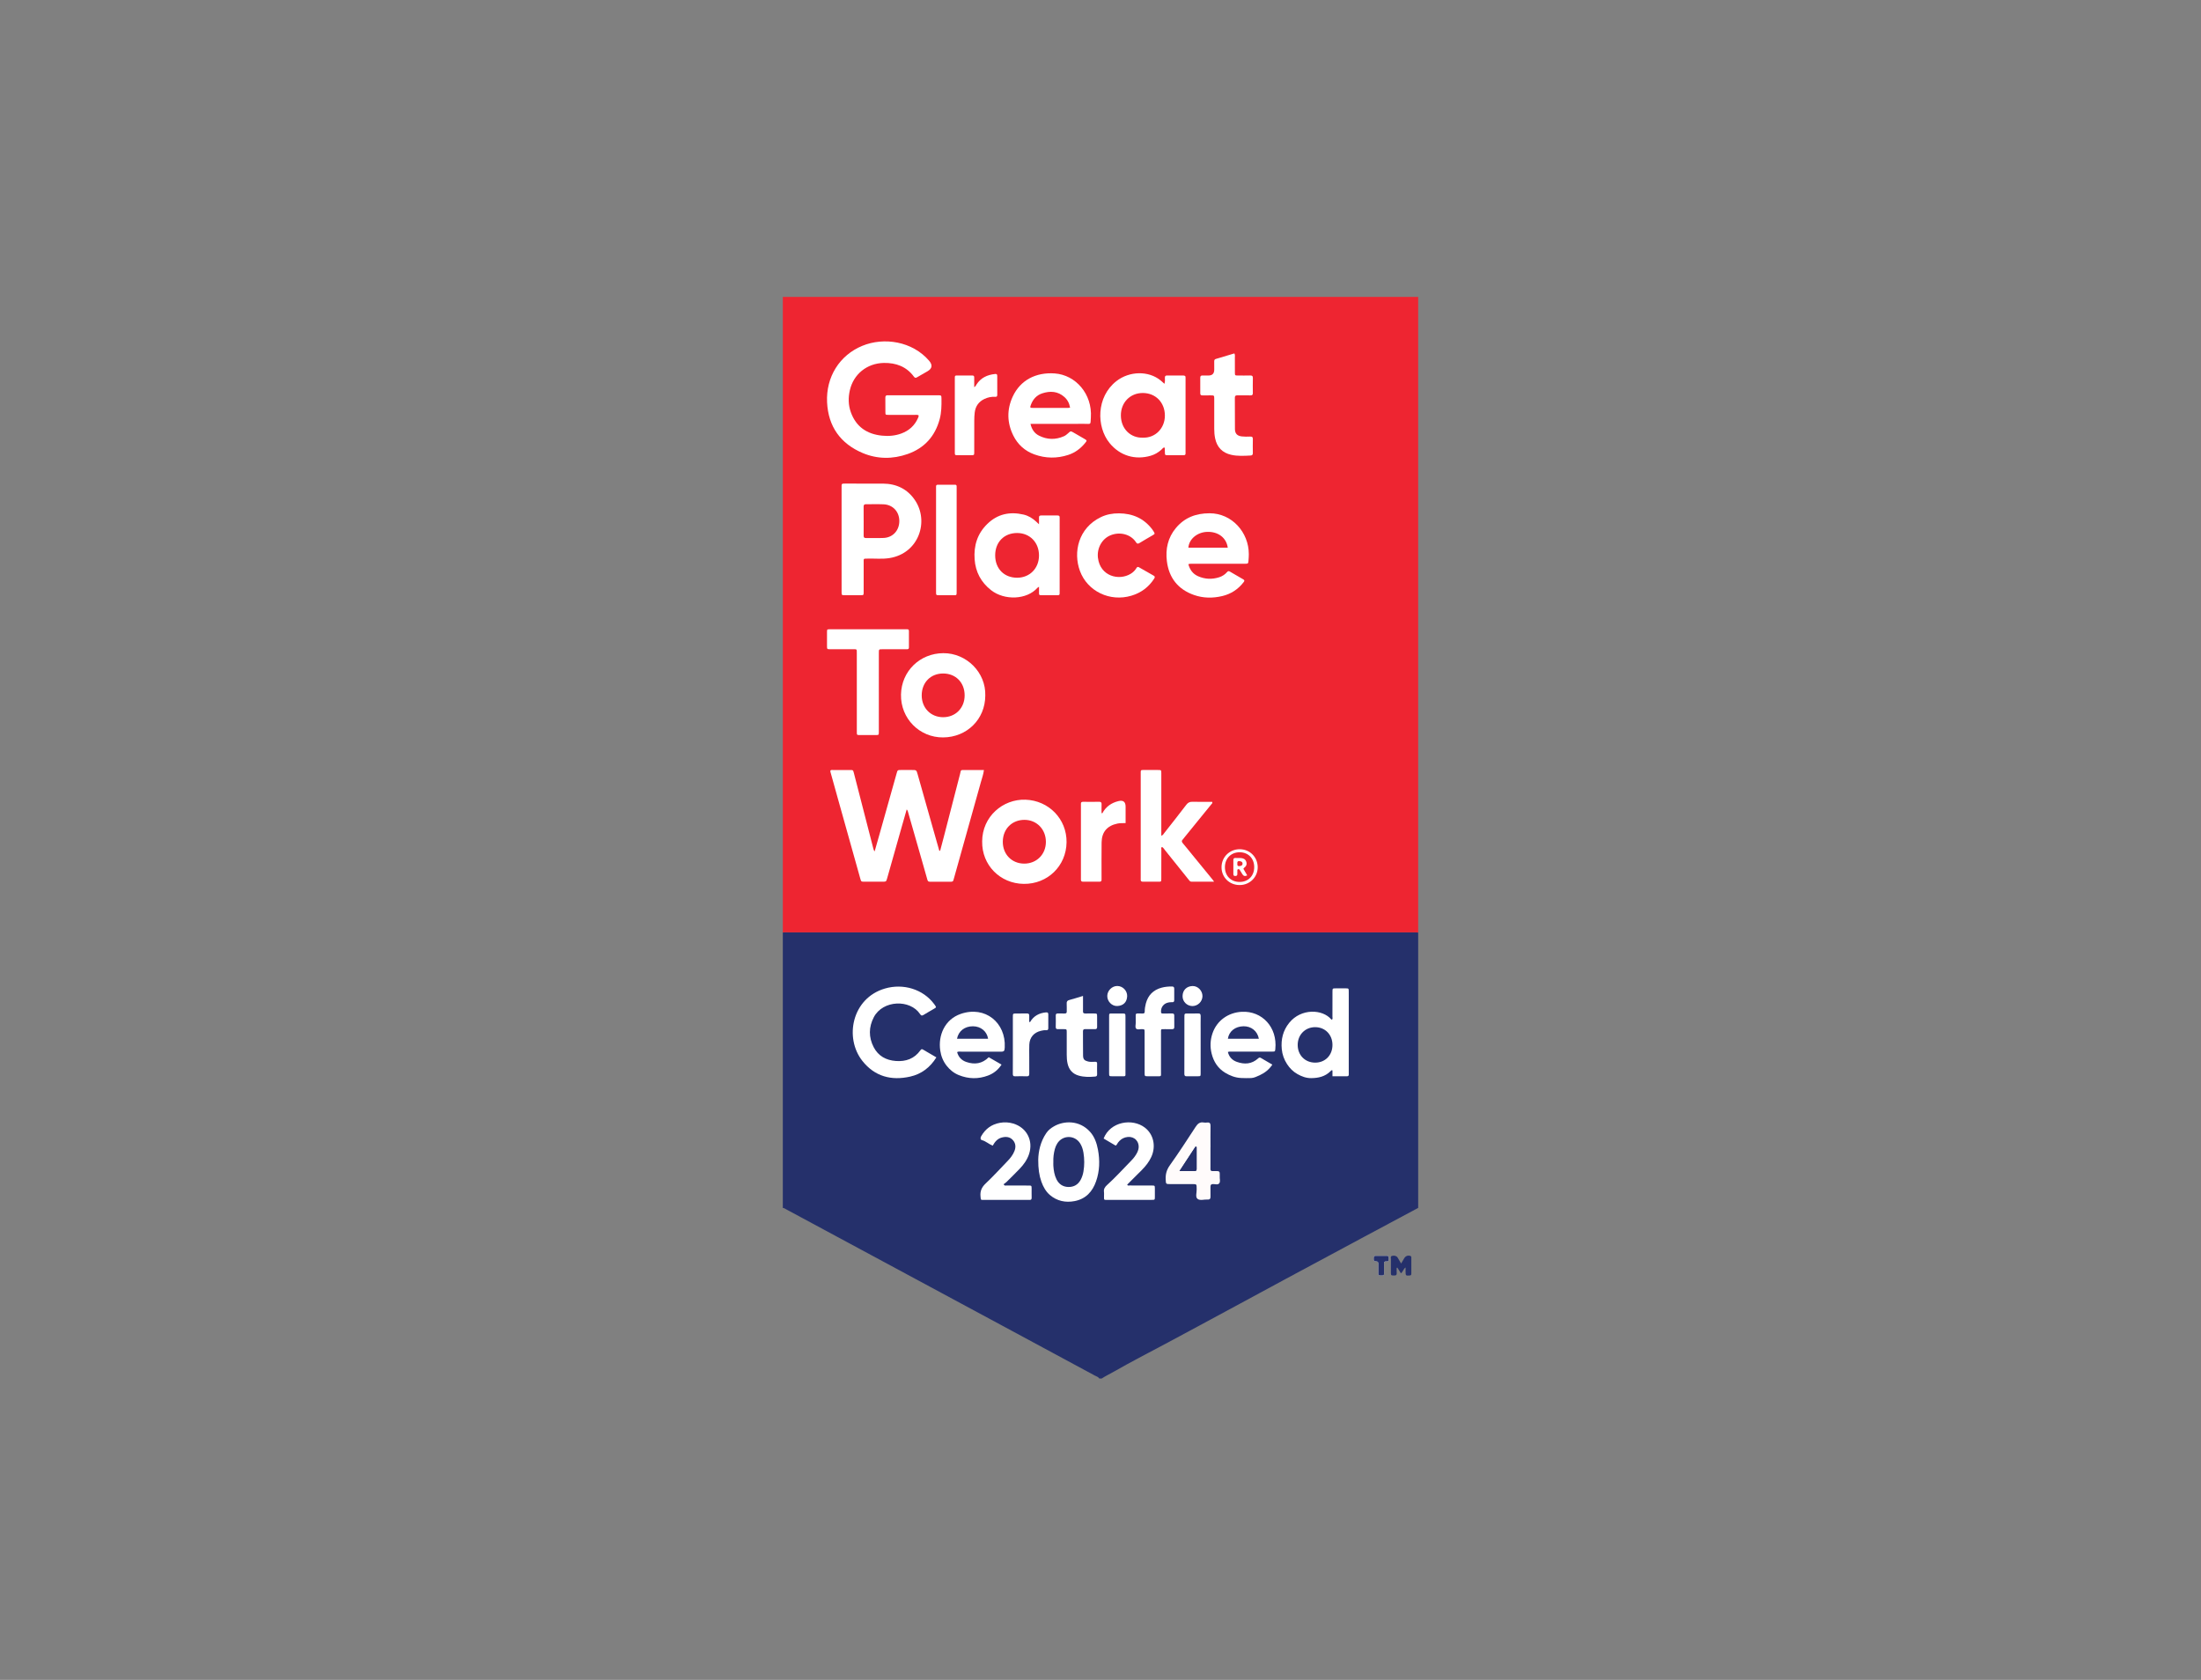 <svg width="304" height="232" viewBox="0 0 304 232" fill="none" xmlns="http://www.w3.org/2000/svg">
<rect x="0" y="0" width="304" height="232" fill="#808080" stroke="none"/>
<g clip-path="url(#clip0_12541_14046)">
<path d="M193.522 174.497C193.696 174.2 193.822 173.98 193.953 173.763C194.136 173.458 194.444 173.343 194.779 173.438C194.914 173.476 194.933 173.572 194.933 173.687C194.933 174.434 194.93 175.182 194.932 175.929C194.932 176.096 194.845 176.135 194.694 176.149C194.182 176.196 194.14 176.164 194.137 175.645C194.136 175.466 194.137 175.286 194.137 175.039C193.819 175.265 193.785 175.639 193.494 175.846C193.324 175.579 193.165 175.325 193.005 175.072C192.972 175.078 192.94 175.084 192.907 175.09C192.907 175.315 192.893 175.542 192.91 175.766C192.931 176.035 192.859 176.162 192.555 176.151C192.115 176.136 192.111 176.156 192.108 175.699C192.104 175.097 192.101 174.495 192.113 173.893C192.116 173.733 192.011 173.51 192.277 173.439C192.587 173.355 192.9 173.449 193.039 173.675C193.191 173.923 193.334 174.175 193.522 174.496V174.497Z" fill="#25306B"/>
<path d="M190.798 173.434C190.999 173.434 191.2 173.426 191.401 173.436C191.535 173.443 191.721 173.374 191.778 173.559C191.831 173.731 191.836 173.925 191.775 174.097C191.723 174.245 191.561 174.207 191.441 174.202C191.226 174.193 191.156 174.289 191.16 174.495C191.17 174.951 191.148 175.408 191.168 175.864C191.181 176.195 190.967 176.146 190.77 176.145C190.577 176.144 190.357 176.2 190.372 175.868C190.39 175.449 190.367 175.029 190.378 174.609C190.385 174.36 190.354 174.2 190.038 174.192C189.73 174.183 189.727 174.114 189.733 173.713C189.737 173.441 189.888 173.428 190.087 173.432C190.325 173.437 190.562 173.433 190.799 173.433L190.798 173.434Z" fill="white"/>
<path d="M195.335 128.754C166.518 128.753 137.701 128.753 108.884 128.754C108.63 128.754 108.374 128.723 108.121 128.785V166.815C108.311 166.831 108.46 166.943 108.619 167.029C119.018 172.626 129.417 178.224 139.815 183.822C143.618 185.869 147.422 187.916 151.221 189.971C151.435 190.086 151.697 190.144 151.835 190.378H152.164C152.703 190.023 153.286 189.748 153.847 189.43C155.078 188.734 156.315 188.041 157.565 187.389C160.088 186.075 162.585 184.716 165.091 183.372C169.243 181.148 173.378 178.891 177.525 176.655C181.188 174.68 184.856 172.715 188.523 170.749C190.974 169.435 193.426 168.126 195.878 166.815V128.785C195.696 128.774 195.515 128.753 195.334 128.753L195.335 128.754Z" fill="#25306B"/>
<path d="M184.038 148.634V147.824C183.875 147.754 183.824 147.884 183.755 147.951C183.014 148.678 182.1 148.885 181.098 148.892C180.398 148.898 179.784 148.662 179.194 148.329C178.595 147.991 178.124 147.513 177.753 146.936C177.352 146.311 177.108 145.627 177.037 144.891C176.908 143.548 177.204 142.318 178.066 141.253C179.707 139.227 182.667 139.352 183.874 140.783C183.893 140.804 183.937 140.802 183.981 140.814C184.091 140.693 184.034 140.541 184.035 140.407C184.041 139.257 184.037 138.108 184.039 136.958C184.041 136.502 184.045 136.499 184.475 136.495C184.949 136.491 185.424 136.489 185.898 136.496C186.276 136.501 186.279 136.507 186.288 136.902C186.294 137.175 186.29 137.449 186.29 137.723C186.29 141.154 186.29 144.584 186.289 148.015C186.289 148.125 186.281 148.235 186.291 148.343C186.309 148.551 186.23 148.641 186.014 148.638C185.377 148.631 184.742 148.635 184.039 148.635L184.038 148.634ZM184.038 144.308C184.038 142.892 183.035 141.859 181.656 141.854C180.262 141.849 179.222 142.916 179.237 144.337C179.252 145.741 180.268 146.755 181.659 146.752C183.046 146.749 184.039 145.729 184.038 144.308Z" fill="white"/>
<path d="M129.331 146.027C128.455 147.437 127.257 148.331 125.718 148.68C123.108 149.272 120.816 148.666 119.115 146.52C116.59 143.335 117.659 137.852 122.229 136.518C124.779 135.773 127.498 136.626 129.006 138.64C129.05 138.699 129.095 138.756 129.136 138.817C129.331 139.113 129.334 139.118 129.02 139.305C128.534 139.594 128.037 139.866 127.557 140.164C127.339 140.299 127.232 140.277 127.084 140.053C125.707 137.974 121.938 138.097 120.694 140.471C119.976 141.842 119.965 143.25 120.674 144.621C121.306 145.844 122.396 146.428 123.737 146.526C125.114 146.628 126.296 146.217 127.128 145.043C127.229 144.9 127.318 144.848 127.485 144.948C128.078 145.302 128.678 145.646 129.332 146.027H129.331Z" fill="white"/>
<path d="M169.593 145.283C169.762 145.963 170.183 146.414 170.815 146.642C171.88 147.026 172.895 146.967 173.774 146.164C173.901 146.048 173.992 146.009 174.149 146.103C174.663 146.412 175.185 146.708 175.735 147.028C175.284 147.705 174.695 148.167 173.987 148.494C173.611 148.668 173.192 148.866 172.823 148.881C172.369 148.899 171.891 148.895 171.424 148.874C170.608 148.836 169.888 148.555 169.218 148.149C168.228 147.548 167.631 146.634 167.352 145.516C167.117 144.572 167.153 143.634 167.466 142.714C168.066 140.944 169.644 139.828 171.516 139.731C174.319 139.587 176.454 141.868 176.145 144.88C176.11 145.224 176.101 145.229 175.679 145.23C173.837 145.233 171.994 145.23 170.153 145.233C169.977 145.233 169.796 145.199 169.594 145.283H169.593ZM173.873 143.456C173.672 142.386 172.82 141.713 171.748 141.73C170.602 141.749 169.743 142.427 169.593 143.456H173.873Z" fill="white"/>
<path d="M132.196 145.297C132.38 145.984 132.812 146.438 133.471 146.663C134.615 147.054 135.664 146.91 136.565 146.005C137.146 146.34 137.727 146.676 138.332 147.025C137.86 147.748 137.242 148.244 136.472 148.534C135.12 149.044 133.765 149.015 132.425 148.473C131.744 148.197 131.192 147.749 130.742 147.173C130.26 146.555 129.977 145.847 129.865 145.075C129.558 142.989 130.484 140.783 132.699 140.021C136.085 138.857 138.948 141.247 138.774 144.637C138.77 144.71 138.756 144.782 138.754 144.855C138.742 145.147 138.6 145.241 138.303 145.239C136.459 145.226 134.615 145.231 132.77 145.235C132.594 145.235 132.411 145.19 132.196 145.297ZM132.181 143.457H136.477C136.306 142.421 135.466 141.738 134.387 141.732C133.24 141.726 132.382 142.393 132.181 143.457Z" fill="white"/>
<path d="M143.4 160.152C143.425 159.042 143.687 157.694 144.514 156.477C144.799 156.059 145.156 155.794 145.56 155.558C146.945 154.748 149.093 154.68 150.558 156.304C151.17 156.982 151.482 157.861 151.65 158.775C151.924 160.257 151.889 161.721 151.387 163.148C150.89 164.564 149.977 165.569 148.445 165.871C147.178 166.12 145.993 165.869 145.01 165.032C144.458 164.562 144.091 163.909 143.842 163.21C143.527 162.322 143.396 161.407 143.4 160.152H143.4ZM145.487 160.47C145.487 160.652 145.476 160.835 145.489 161.017C145.534 161.654 145.632 162.282 145.92 162.864C146.259 163.547 146.819 163.914 147.572 163.925C148.322 163.936 148.903 163.605 149.264 162.928C149.455 162.572 149.575 162.194 149.644 161.796C149.793 160.926 149.788 160.058 149.646 159.187C149.572 158.734 149.436 158.302 149.191 157.911C148.442 156.716 146.746 156.732 146.013 157.939C145.871 158.174 145.763 158.424 145.693 158.689C145.538 159.272 145.464 159.866 145.487 160.471V160.47Z" fill="white"/>
<path d="M167.189 158.434C167.189 159.306 167.189 160.174 167.189 161.046C167.189 161.728 167.111 161.749 167.812 161.732C167.89 161.732 167.973 161.741 168.051 161.732C168.356 161.703 168.5 161.833 168.471 162.154C168.463 162.263 168.48 162.373 168.471 162.478C168.442 162.798 168.599 163.173 168.393 163.426C168.195 163.666 167.841 163.518 167.556 163.523C167.272 163.523 167.181 163.645 167.189 163.914C167.198 164.348 167.181 164.786 167.194 165.22C167.206 165.524 167.115 165.679 166.794 165.658C166.32 165.629 165.738 165.844 165.4 165.566C165.079 165.305 165.297 164.702 165.285 164.247C165.264 163.514 165.347 163.523 164.597 163.527C163.612 163.527 162.626 163.531 161.641 163.527C161.023 163.527 161.039 163.514 161.006 162.92C160.965 162.196 161.118 161.581 161.559 160.957C162.795 159.222 163.958 157.436 165.12 155.649C165.409 155.203 165.706 154.917 166.262 155.022C166.419 155.051 166.583 155.039 166.74 155.022C167.09 154.988 167.202 155.144 167.198 155.494C167.181 156.471 167.194 157.452 167.194 158.434H167.189ZM162.911 161.732C163.669 161.732 164.279 161.732 164.889 161.732C165.079 161.732 165.273 161.732 165.273 161.454C165.273 160.439 165.273 159.42 165.273 158.404C165.223 158.388 165.17 158.375 165.12 158.358C164.407 159.445 163.698 160.532 162.907 161.737L162.911 161.732Z" fill="#FFFBFB"/>
<path d="M162.91 161.732C163.698 160.527 164.411 159.44 165.124 158.354C165.173 158.37 165.227 158.383 165.276 158.4C165.276 159.415 165.276 160.435 165.276 161.45C165.276 161.728 165.083 161.728 164.893 161.728C164.283 161.728 163.673 161.728 162.914 161.728L162.91 161.732Z" fill="#25306B"/>
<path d="M154.093 158.212C153.544 157.889 152.984 157.56 152.431 157.234C153.348 154.884 156.406 154.395 158.137 155.734C159.34 156.665 159.691 158.32 159.009 159.793C158.69 160.482 158.224 161.064 157.693 161.598C157.023 162.27 156.35 162.938 155.684 163.602C155.773 163.792 155.92 163.718 156.031 163.718C157.054 163.725 158.076 163.72 159.098 163.723C159.502 163.725 159.505 163.731 159.509 164.151C159.513 164.534 159.513 164.918 159.509 165.302C159.505 165.699 159.502 165.702 159.08 165.705C158.532 165.708 157.985 165.706 157.437 165.706C155.977 165.706 154.516 165.709 153.056 165.705C152.397 165.703 152.496 165.781 152.487 165.113C152.484 164.948 152.507 164.78 152.482 164.62C152.417 164.208 152.618 163.915 152.895 163.665C154.077 162.598 155.14 161.414 156.253 160.28C156.561 159.968 156.831 159.621 157.036 159.23C157.191 158.935 157.294 158.622 157.272 158.286C157.21 157.341 156.376 156.805 155.413 157.084C154.993 157.205 154.671 157.46 154.41 157.806C154.313 157.934 154.277 158.108 154.093 158.212V158.212Z" fill="white"/>
<path d="M137.113 158.219C136.564 158.002 136.165 157.6 135.624 157.454C135.412 157.397 135.381 157.159 135.519 156.917C136.097 155.907 136.947 155.273 138.102 155.066C138.722 154.955 139.334 154.981 139.94 155.162C141.813 155.719 142.751 157.535 142.127 159.395C141.866 160.173 141.401 160.823 140.841 161.406C140.247 162.025 139.636 162.627 139.025 163.229C138.896 163.357 138.737 163.454 138.616 163.546C138.738 163.795 138.884 163.721 138.996 163.722C140.017 163.729 141.039 163.723 142.061 163.727C142.477 163.729 142.481 163.735 142.486 164.146C142.491 164.566 142.476 164.986 142.491 165.405C142.499 165.649 142.398 165.733 142.17 165.71C142.116 165.704 142.061 165.71 142.007 165.71C139.981 165.71 137.956 165.71 135.931 165.71C135.423 165.71 135.483 165.743 135.43 165.254C135.349 164.505 135.587 163.96 136.145 163.436C137.199 162.444 138.172 161.367 139.18 160.325C139.57 159.923 139.908 159.481 140.115 158.96C140.324 158.435 140.296 157.909 139.913 157.467C139.492 156.982 138.932 156.944 138.355 157.098C137.769 157.253 137.409 157.689 137.113 158.22L137.113 158.219Z" fill="white"/>
<path d="M158.093 145.378C158.093 144.429 158.096 143.48 158.092 142.531C158.091 142.14 158.085 142.147 157.716 142.127C157.448 142.112 157.112 142.25 156.928 142.056C156.748 141.866 156.874 141.533 156.866 141.264C156.854 140.918 156.868 140.571 156.862 140.224C156.858 140.043 156.919 139.956 157.113 139.964C157.35 139.975 157.587 139.953 157.824 139.969C158.048 139.984 158.109 139.874 158.11 139.677C158.11 139.311 158.167 138.951 158.26 138.597C158.564 137.434 159.302 136.7 160.461 136.395C160.921 136.274 161.393 136.234 161.869 136.236C162.108 136.238 162.188 136.336 162.184 136.564C162.175 137.075 162.175 137.586 162.184 138.097C162.188 138.326 162.114 138.429 161.868 138.408C161.707 138.394 161.539 138.416 161.379 138.448C160.73 138.574 160.332 139.091 160.357 139.742C160.363 139.905 160.421 139.97 160.582 139.968C161.02 139.964 161.458 139.976 161.896 139.964C162.111 139.958 162.188 140.045 162.187 140.25C162.182 140.78 162.179 141.309 162.191 141.838C162.197 142.095 162.067 142.14 161.851 142.132C161.541 142.121 161.231 142.127 160.921 142.13C160.285 142.135 160.358 142.065 160.357 142.674C160.354 144.462 160.358 146.25 160.355 148.038C160.354 148.682 160.442 148.633 159.782 148.636C159.381 148.637 158.98 148.638 158.578 148.636C158.099 148.633 158.096 148.631 158.095 148.171C158.093 147.24 158.094 146.309 158.094 145.379L158.093 145.378Z" fill="white"/>
<path d="M149.585 137.541C149.585 138.164 149.585 138.724 149.585 139.284C149.585 139.393 149.595 139.504 149.583 139.612C149.55 139.913 149.701 139.982 149.971 139.969C150.353 139.951 150.737 139.961 151.12 139.966C151.523 139.97 151.527 139.973 151.531 140.394C151.535 140.868 151.523 141.343 151.534 141.817C151.54 142.055 151.446 142.137 151.213 142.13C150.775 142.118 150.337 142.135 149.899 142.123C149.669 142.117 149.578 142.193 149.58 142.433C149.59 143.546 149.575 144.66 149.592 145.773C149.6 146.298 149.779 146.473 150.29 146.599C150.616 146.679 150.944 146.637 151.271 146.634C151.453 146.632 151.535 146.681 151.532 146.876C151.523 147.369 151.521 147.862 151.534 148.354C151.54 148.561 151.468 148.657 151.265 148.675C150.498 148.745 149.736 148.76 148.986 148.544C148.13 148.298 147.638 147.721 147.448 146.865C147.36 146.47 147.335 146.072 147.336 145.669C147.338 144.629 147.339 143.589 147.336 142.548C147.335 142.136 147.329 142.134 146.917 142.128C146.661 142.124 146.406 142.119 146.151 142.13C145.93 142.139 145.812 142.079 145.819 141.827C145.833 141.298 145.83 140.768 145.821 140.239C145.817 140.017 145.92 139.958 146.12 139.963C146.43 139.972 146.74 139.957 147.05 139.967C147.259 139.974 147.345 139.896 147.339 139.683C147.329 139.318 147.356 138.952 147.331 138.588C147.31 138.293 147.431 138.173 147.703 138.1C148.3 137.94 148.89 137.75 149.585 137.542V137.541Z" fill="white"/>
<path d="M142.272 141.145C142.767 140.304 143.521 139.901 144.471 139.812C144.72 139.789 144.793 139.877 144.789 140.113C144.78 140.733 144.777 141.354 144.789 141.975C144.794 142.222 144.694 142.296 144.465 142.277C144.227 142.256 143.994 142.304 143.762 142.36C142.801 142.588 142.212 143.272 142.167 144.255C142.142 144.801 142.158 145.35 142.158 145.897C142.157 146.682 142.15 147.467 142.162 148.251C142.166 148.515 142.114 148.654 141.806 148.641C141.278 148.62 140.747 148.622 140.219 148.641C139.941 148.651 139.885 148.537 139.89 148.287C139.903 147.575 139.895 146.864 139.895 146.152C139.895 144.254 139.893 142.355 139.895 140.457C139.895 139.974 139.899 139.971 140.357 139.968C140.85 139.965 141.343 139.974 141.835 139.963C142.066 139.957 142.169 140.034 142.157 140.275C142.144 140.559 142.154 140.844 142.154 141.128C142.193 141.134 142.232 141.139 142.271 141.145L142.272 141.145Z" fill="white"/>
<path d="M153.189 144.29C153.189 143.032 153.189 141.774 153.189 140.516C153.189 139.9 153.159 139.969 153.759 139.967C154.16 139.966 154.561 139.966 154.962 139.967C155.443 139.97 155.446 139.971 155.448 140.432C155.451 141.126 155.449 141.818 155.449 142.511C155.449 144.371 155.45 146.232 155.447 148.092C155.446 148.688 155.528 148.633 154.883 148.636C154.464 148.638 154.045 148.639 153.625 148.635C153.194 148.631 153.19 148.628 153.189 148.175C153.187 146.88 153.189 145.586 153.189 144.291V144.29Z" fill="white"/>
<path d="M163.587 144.345C163.587 143.049 163.586 141.753 163.588 140.457C163.588 139.972 163.592 139.969 164.051 139.966C164.525 139.963 165 139.981 165.474 139.96C165.772 139.947 165.844 140.071 165.838 140.344C165.824 141.019 165.834 141.694 165.834 142.369C165.834 144.322 165.836 146.275 165.832 148.228C165.832 148.622 165.824 148.628 165.451 148.633C164.941 148.639 164.429 148.622 163.919 148.639C163.648 148.648 163.58 148.542 163.582 148.287C163.592 146.973 163.587 145.659 163.587 144.345H163.587Z" fill="white"/>
<path d="M155.683 137.568C155.653 138.446 155.104 138.901 154.31 138.934C153.564 138.964 152.919 138.282 152.936 137.531C152.952 136.802 153.589 136.169 154.309 136.168C155.068 136.166 155.697 136.807 155.684 137.569L155.683 137.568Z" fill="white"/>
<path d="M166.084 137.564C166.083 138.318 165.431 138.955 164.677 138.939C163.931 138.923 163.327 138.315 163.335 137.567C163.345 136.728 163.905 136.207 164.69 136.174C165.438 136.143 166.084 136.811 166.084 137.564V137.564Z" fill="white"/>
<path d="M190.798 173.434C190.999 173.434 191.2 173.426 191.401 173.436C191.535 173.443 191.721 173.374 191.778 173.559C191.831 173.731 191.836 173.925 191.775 174.097C191.723 174.245 191.561 174.207 191.441 174.202C191.226 174.193 191.156 174.289 191.16 174.495C191.17 174.951 191.148 175.408 191.168 175.864C191.181 176.195 190.967 176.146 190.77 176.145C190.577 176.144 190.357 176.2 190.372 175.868C190.39 175.449 190.367 175.029 190.378 174.609C190.385 174.36 190.354 174.2 190.038 174.192C189.73 174.183 189.727 174.114 189.733 173.713C189.737 173.441 189.888 173.428 190.087 173.432C190.325 173.437 190.562 173.433 190.799 173.433L190.798 173.434Z" fill="#25306B"/>
<path d="M108.122 41V128.786C108.374 128.723 108.63 128.755 108.885 128.755C137.701 128.753 166.518 128.753 195.335 128.755C195.516 128.755 195.697 128.776 195.878 128.786V41H108.122Z" fill="#EE2531"/>
<path d="M129.854 117.484C130.021 116.854 130.191 116.225 130.354 115.595C131.102 112.699 131.844 109.801 132.598 106.906C132.757 106.299 132.604 106.339 133.359 106.339C134.197 106.339 135.035 106.339 135.902 106.339C135.827 106.94 135.631 107.47 135.481 108.008C134.254 112.417 133.015 116.823 131.779 121.23C131.754 121.318 131.717 121.403 131.702 121.492C131.67 121.682 131.579 121.769 131.372 121.768C130.386 121.759 129.4 121.757 128.414 121.768C128.159 121.771 128.121 121.604 128.07 121.428C127.845 120.639 127.623 119.849 127.397 119.06C126.75 116.798 126.101 114.537 125.455 112.275C125.41 112.119 125.393 111.952 125.234 111.779C125 112.598 124.774 113.381 124.552 114.165C123.881 116.533 123.212 118.901 122.54 121.269C122.4 121.764 122.395 121.764 121.878 121.765C121.057 121.766 120.236 121.766 119.414 121.765C118.947 121.764 118.943 121.763 118.821 121.33C117.776 117.607 116.733 113.885 115.69 110.161C115.38 109.055 115.077 107.947 114.766 106.841C114.726 106.7 114.677 106.565 114.681 106.431C114.794 106.297 114.929 106.341 115.048 106.34C115.833 106.337 116.618 106.336 117.403 106.339C117.825 106.34 117.83 106.343 117.94 106.768C118.501 108.939 119.059 111.111 119.618 113.283C119.95 114.572 120.282 115.86 120.614 117.148C120.65 117.286 120.679 117.427 120.804 117.579C121.036 116.763 121.262 115.977 121.484 115.189C122.269 112.398 123.052 109.606 123.838 106.816C123.971 106.34 123.974 106.34 124.456 106.338C124.949 106.337 125.441 106.338 125.935 106.338C126.572 106.338 126.575 106.338 126.742 106.925C127.437 109.381 128.131 111.838 128.826 114.293C129.128 115.362 129.433 116.43 129.737 117.499C129.775 117.494 129.814 117.488 129.853 117.484L129.854 117.484Z" fill="white"/>
<path d="M126.863 57.337C126.657 57.266 126.454 57.298 126.256 57.298C125.07 57.294 123.884 57.299 122.697 57.294C122.302 57.292 122.293 57.283 122.29 56.903C122.282 56.245 122.297 55.588 122.283 54.931C122.277 54.663 122.382 54.564 122.637 54.589C122.709 54.596 122.782 54.589 122.855 54.588C125.082 54.588 127.308 54.587 129.534 54.588C130.031 54.588 130.029 54.592 130.036 55.098C130.048 56.031 130.035 56.962 129.792 57.871C129.157 60.251 127.676 61.889 125.362 62.702C123.293 63.429 121.17 63.416 119.153 62.564C116.088 61.269 114.396 58.909 114.235 55.552C114.068 52.072 115.955 49.056 119.09 47.764C122.107 46.519 126.012 47.141 128.315 49.803C128.835 50.403 128.764 50.894 128.104 51.275C127.63 51.549 127.15 51.811 126.681 52.093C126.495 52.204 126.381 52.224 126.231 52.021C125.201 50.62 123.75 50.093 122.077 50.123C119.742 50.166 117.885 51.675 117.379 53.9C117.148 54.916 117.161 55.934 117.514 56.921C118.239 58.947 119.75 59.961 121.838 60.166C122.732 60.254 123.622 60.186 124.481 59.871C125.568 59.474 126.349 58.76 126.809 57.697C126.851 57.599 126.909 57.501 126.863 57.339V57.337Z" fill="white"/>
<path d="M116.239 74.506C116.239 72.151 116.239 69.795 116.239 67.44C116.239 67.312 116.244 67.184 116.24 67.056C116.235 66.877 116.311 66.783 116.497 66.788C116.588 66.79 116.679 66.786 116.77 66.786C118.505 66.786 120.238 66.776 121.973 66.789C123.812 66.804 125.32 67.528 126.361 69.055C128.36 71.986 126.92 76.422 122.85 77.073C121.871 77.23 120.883 77.123 119.898 77.145C119.207 77.162 119.292 77.082 119.29 77.766C119.286 79.099 119.292 80.432 119.288 81.764C119.287 82.19 119.279 82.196 118.873 82.2C118.142 82.204 117.412 82.204 116.682 82.2C116.248 82.197 116.241 82.192 116.24 81.737C116.238 79.856 116.239 77.975 116.239 76.094C116.239 75.565 116.239 75.035 116.239 74.506ZM119.287 71.956H119.289C119.289 72.631 119.294 73.306 119.285 73.981C119.282 74.21 119.357 74.306 119.598 74.303C120.419 74.292 121.242 74.328 122.06 74.291C123.336 74.233 124.229 73.229 124.213 71.925C124.198 70.649 123.308 69.698 122.035 69.645C121.234 69.612 120.43 69.647 119.628 69.633C119.361 69.629 119.278 69.728 119.283 69.985C119.295 70.641 119.287 71.299 119.287 71.955V71.956Z" fill="white"/>
<path d="M160.83 53.004C160.937 52.685 160.893 52.429 160.892 52.178C160.892 51.954 160.955 51.851 161.202 51.855C161.931 51.867 162.661 51.866 163.39 51.856C163.639 51.852 163.777 51.919 163.748 52.193C163.739 52.283 163.748 52.375 163.748 52.466C163.748 55.732 163.748 58.998 163.747 62.264C163.747 62.887 163.809 62.869 163.167 62.869C162.547 62.869 161.927 62.873 161.307 62.868C160.902 62.864 160.902 62.857 160.893 62.436C160.888 62.254 160.885 62.072 160.875 61.89C160.873 61.862 160.839 61.836 160.804 61.785C160.624 61.831 160.529 62 160.401 62.113C159.97 62.494 159.487 62.778 158.936 62.938C156.813 63.556 154.7 62.966 153.245 61.176C151.424 58.935 151.396 54.819 154.198 52.632C155.992 51.232 158.627 51.176 160.291 52.529C160.457 52.664 160.614 52.812 160.831 53.004H160.83ZM157.833 60.441C159.562 60.518 160.905 59.142 160.893 57.375C160.881 55.579 159.615 54.278 157.844 54.274C156.094 54.27 154.797 55.594 154.815 57.391C154.835 59.312 156.246 60.505 157.834 60.441H157.833Z" fill="white"/>
<path d="M143.509 81.029C143.377 81.118 143.326 81.139 143.292 81.177C141.846 82.823 138.754 82.973 136.878 81.498C135.499 80.413 134.738 78.995 134.614 77.238C134.481 75.355 134.989 73.702 136.362 72.362C137.779 70.979 139.475 70.625 141.363 71.062C142.031 71.216 142.61 71.566 143.113 72.036C143.215 72.131 143.317 72.226 143.506 72.403C143.506 72.034 143.518 71.769 143.503 71.505C143.49 71.265 143.592 71.184 143.822 71.186C144.57 71.194 145.317 71.193 146.066 71.188C146.27 71.187 146.374 71.26 146.359 71.475C146.352 71.566 146.359 71.657 146.359 71.748C146.359 75.032 146.36 78.316 146.358 81.6C146.358 82.257 146.408 82.198 145.779 82.2C145.195 82.201 144.611 82.2 144.028 82.201C143.459 82.202 143.509 82.223 143.509 81.656C143.509 81.476 143.509 81.296 143.509 81.029ZM137.453 76.7C137.455 78.533 138.686 79.786 140.484 79.786C142.222 79.786 143.5 78.493 143.506 76.726C143.512 74.918 142.244 73.611 140.482 73.61C138.687 73.609 137.451 74.87 137.453 76.7H137.453Z" fill="white"/>
<path d="M142.331 58.537C142.503 59.296 142.88 59.846 143.507 60.163C144.626 60.729 145.784 60.757 146.94 60.249C147.158 60.153 147.345 60.003 147.52 59.841C147.878 59.511 147.879 59.51 148.279 59.739C148.77 60.02 149.259 60.304 149.747 60.589C150.161 60.83 150.163 60.835 149.847 61.216C149.228 61.964 148.473 62.522 147.545 62.825C145.981 63.336 144.413 63.311 142.873 62.757C141.565 62.287 140.578 61.401 139.96 60.158C139.08 58.385 139.048 56.552 139.878 54.765C140.931 52.499 143.074 51.389 145.667 51.571C148.583 51.775 150.888 54.43 150.669 57.668C150.598 58.717 150.747 58.529 149.751 58.534C147.487 58.544 145.224 58.537 142.96 58.537C142.764 58.537 142.569 58.537 142.33 58.537H142.331ZM147.8 56.306C147.702 55.711 147.451 55.219 147.02 54.833C146.107 54.017 145.047 53.964 143.947 54.325C143.175 54.578 142.669 55.141 142.388 55.901C142.24 56.301 142.257 56.332 142.68 56.333C144.283 56.336 145.886 56.335 147.489 56.333C147.578 56.333 147.667 56.318 147.801 56.306L147.8 56.306Z" fill="white"/>
<path d="M164.135 77.915C164.344 78.691 164.762 79.262 165.472 79.576C166.428 79.999 167.413 80.037 168.409 79.716C168.834 79.578 169.198 79.335 169.49 78.997C169.611 78.856 169.721 78.849 169.867 78.935C170.481 79.295 171.093 79.657 171.713 80.007C171.914 80.12 171.904 80.223 171.776 80.39C171.014 81.384 170.024 82.031 168.809 82.319C167.501 82.629 166.184 82.613 164.919 82.171C162.715 81.4 161.449 79.804 161.167 77.493C160.963 75.822 161.3 74.257 162.41 72.923C163.617 71.472 165.188 70.89 167.049 70.884C170.15 70.873 172.483 73.521 172.485 76.521C172.485 76.812 172.468 77.105 172.442 77.395C172.402 77.852 172.396 77.857 171.916 77.857C169.543 77.86 167.17 77.857 164.796 77.86C164.598 77.86 164.396 77.828 164.135 77.916L164.135 77.915ZM169.577 75.632C169.389 74.262 168.253 73.404 166.736 73.452C165.365 73.494 164.228 74.44 164.137 75.632H169.577Z" fill="white"/>
<path d="M167.692 121.761C166.581 121.761 165.581 121.757 164.581 121.764C164.356 121.766 164.27 121.602 164.159 121.464C163.085 120.125 162.015 118.785 160.938 117.449C160.803 117.281 160.696 117.084 160.504 116.968C160.33 117.04 160.403 117.189 160.403 117.3C160.397 118.615 160.398 119.929 160.398 121.244C160.398 121.799 160.417 121.764 159.906 121.763C159.231 121.762 158.555 121.757 157.88 121.765C157.655 121.768 157.531 121.701 157.553 121.455C157.562 121.365 157.555 121.273 157.555 121.181C157.555 116.434 157.555 111.687 157.555 106.939C157.555 106.286 157.504 106.339 158.133 106.338C158.736 106.337 159.338 106.336 159.941 106.339C160.392 106.342 160.398 106.345 160.399 106.782C160.402 107.987 160.4 109.192 160.4 110.397C160.4 111.968 160.399 113.538 160.398 115.108C160.398 115.194 160.398 115.281 160.398 115.422C160.642 115.339 160.714 115.162 160.816 115.032C161.832 113.741 162.854 112.454 163.847 111.146C164.083 110.834 164.331 110.716 164.715 110.727C165.622 110.751 166.531 110.735 167.428 110.735C167.507 110.932 167.369 111.001 167.296 111.091C166.054 112.622 164.81 114.151 163.566 115.68C163.497 115.765 163.439 115.861 163.361 115.936C163.176 116.114 163.206 116.262 163.366 116.45C163.805 116.963 164.224 117.493 164.651 118.016C165.587 119.16 166.524 120.305 167.46 121.449C167.516 121.517 167.565 121.591 167.692 121.763L167.692 121.761Z" fill="white"/>
<path d="M136.087 96.067C136.071 99.344 133.55 101.811 130.27 101.84C127.005 101.868 124.376 99.229 124.445 95.908C124.513 92.704 127.039 90.221 130.291 90.204C133.484 90.188 136.186 92.859 136.086 96.067H136.087ZM133.236 96.03C133.234 94.26 132.003 93.01 130.262 93.011C128.527 93.012 127.301 94.27 127.306 96.045C127.31 97.774 128.553 99.041 130.25 99.048C131.974 99.055 133.239 97.777 133.236 96.029V96.03Z" fill="white"/>
<path d="M135.655 116.217C135.663 112.766 138.52 110.332 141.641 110.44C144.847 110.551 147.353 113.103 147.312 116.324C147.269 119.6 144.685 122.108 141.395 122.066C138.121 122.024 135.606 119.462 135.656 116.217H135.655ZM141.461 119.268C143.179 119.273 144.464 117.981 144.458 116.253C144.451 114.53 143.199 113.239 141.523 113.225C139.787 113.211 138.528 114.461 138.506 116.218C138.485 117.969 139.738 119.264 141.461 119.268V119.268Z" fill="white"/>
<path d="M121.386 95.631C121.386 97.439 121.387 99.247 121.385 101.055C121.385 101.507 121.379 101.512 120.95 101.514C120.22 101.518 119.49 101.519 118.759 101.514C118.351 101.511 118.344 101.504 118.344 101.082C118.341 98.58 118.343 96.079 118.343 93.577C118.343 92.463 118.343 91.349 118.342 90.235C118.341 89.601 118.374 89.663 117.791 89.662C116.751 89.66 115.71 89.664 114.669 89.66C114.232 89.659 114.228 89.654 114.225 89.206C114.221 88.567 114.219 87.928 114.225 87.289C114.228 86.913 114.236 86.906 114.627 86.905C116.087 86.901 117.548 86.903 119.008 86.903C120.98 86.903 122.951 86.903 124.923 86.903C125.051 86.903 125.178 86.906 125.306 86.905C125.461 86.903 125.541 86.969 125.54 87.132C125.538 87.899 125.538 88.665 125.54 89.432C125.54 89.637 125.412 89.663 125.251 89.662C124.813 89.659 124.374 89.661 123.936 89.662C123.242 89.662 122.549 89.659 121.855 89.663C121.391 89.665 121.387 89.669 121.386 90.153C121.385 91.979 121.386 93.805 121.385 95.632L121.386 95.631Z" fill="white"/>
<path d="M154.544 70.893C156.422 70.906 157.986 71.579 159.142 73.102C159.208 73.189 159.268 73.281 159.325 73.374C159.531 73.715 159.534 73.724 159.212 73.916C158.601 74.281 157.976 74.622 157.374 74.999C157.138 75.147 157.033 75.086 156.898 74.879C156.191 73.788 154.691 73.391 153.387 73.923C152.205 74.405 151.485 75.702 151.648 77.043C151.956 79.579 154.54 80.236 156.171 79.243C156.505 79.039 156.776 78.774 156.974 78.437C157.068 78.275 157.17 78.259 157.33 78.352C157.992 78.737 158.655 79.119 159.326 79.489C159.555 79.615 159.523 79.741 159.405 79.924C158.65 81.092 157.6 81.868 156.275 82.265C153.309 83.154 150.201 81.673 149.157 78.844C148.212 76.282 148.925 72.929 152.046 71.42C152.831 71.04 153.67 70.885 154.543 70.894L154.544 70.893Z" fill="white"/>
<path d="M170.489 48.807C170.606 49.011 170.557 49.195 170.559 49.372C170.565 50.065 170.557 50.758 170.563 51.452C170.566 51.845 170.573 51.853 170.951 51.857C171.517 51.864 172.082 51.869 172.648 51.854C172.913 51.847 173.053 51.9 173.045 52.209C173.027 52.902 173.033 53.596 173.041 54.29C173.044 54.526 172.95 54.608 172.718 54.603C172.116 54.593 171.513 54.61 170.912 54.597C170.658 54.592 170.555 54.666 170.557 54.936C170.568 56.377 170.554 57.82 170.569 59.261C170.576 59.874 170.878 60.196 171.502 60.269C171.881 60.312 172.268 60.311 172.65 60.292C172.927 60.279 173.05 60.343 173.043 60.646C173.026 61.284 173.033 61.923 173.041 62.562C173.043 62.783 172.971 62.896 172.732 62.908C171.839 62.953 170.947 63.012 170.063 62.813C168.83 62.535 168.091 61.773 167.833 60.54C167.743 60.11 167.708 59.675 167.709 59.235C167.713 57.848 167.712 56.46 167.709 55.073C167.708 54.607 167.703 54.605 167.223 54.602C166.839 54.599 166.456 54.595 166.073 54.603C165.864 54.608 165.779 54.528 165.78 54.315C165.786 53.603 165.787 52.891 165.778 52.179C165.776 51.948 165.857 51.846 166.096 51.856C166.369 51.868 166.643 51.858 166.917 51.858C167.446 51.859 167.71 51.586 167.71 51.04C167.71 50.657 167.715 50.274 167.708 49.891C167.706 49.72 167.767 49.619 167.935 49.57C168.788 49.318 169.64 49.061 170.488 48.807H170.489Z" fill="white"/>
<path d="M129.287 74.535C129.287 72.216 129.287 69.897 129.287 67.578C129.287 67.45 129.29 67.322 129.287 67.194C129.284 67.044 129.337 66.945 129.501 66.944C130.304 66.942 131.107 66.944 131.91 66.941C132.075 66.941 132.134 67.027 132.131 67.179C132.129 67.307 132.132 67.435 132.132 67.563C132.132 72.238 132.132 76.913 132.132 81.588C132.132 82.306 132.158 82.193 131.511 82.199C130.909 82.204 130.307 82.204 129.704 82.199C129.295 82.195 129.288 82.19 129.287 81.767C129.284 79.357 129.286 76.946 129.286 74.536L129.287 74.535Z" fill="white"/>
<path d="M152.247 112.321C152.736 111.41 153.5 110.869 154.485 110.633C155.14 110.475 155.467 110.734 155.467 111.41C155.467 112.154 155.467 112.898 155.467 113.671C155.056 113.683 154.695 113.664 154.337 113.738C152.926 114.032 152.175 114.894 152.153 116.335C152.13 117.922 152.146 119.51 152.145 121.098C152.145 121.225 152.139 121.354 152.145 121.481C152.157 121.696 152.05 121.766 151.847 121.765C151.099 121.76 150.351 121.756 149.603 121.766C149.358 121.77 149.281 121.663 149.296 121.439C149.305 121.293 149.297 121.147 149.297 121.001C149.297 117.789 149.297 114.577 149.297 111.365C149.297 111.256 149.306 111.145 149.296 111.037C149.275 110.793 149.395 110.726 149.622 110.73C150.351 110.739 151.082 110.742 151.811 110.728C152.084 110.723 152.158 110.836 152.149 111.087C152.135 111.485 152.145 111.884 152.145 112.282C152.179 112.295 152.214 112.308 152.248 112.321H152.247Z" fill="white"/>
<path d="M134.558 53.47C134.769 53.35 134.798 53.217 134.865 53.112C135.463 52.174 136.359 51.762 137.429 51.65C137.624 51.63 137.741 51.673 137.739 51.903C137.735 52.779 137.735 53.656 137.742 54.532C137.743 54.749 137.652 54.817 137.446 54.804C136.926 54.771 136.434 54.872 135.961 55.099C135.169 55.479 134.732 56.109 134.627 56.969C134.583 57.33 134.567 57.697 134.565 58.061C134.558 59.522 134.564 60.982 134.56 62.442C134.559 62.855 134.551 62.861 134.133 62.864C133.513 62.869 132.892 62.869 132.272 62.863C131.889 62.859 131.88 62.851 131.879 62.466C131.875 61.261 131.878 60.056 131.878 58.852C131.878 56.734 131.878 54.617 131.878 52.499C131.878 52.353 131.878 52.207 131.881 52.061C131.884 51.932 131.947 51.861 132.083 51.861C132.831 51.861 133.579 51.863 134.327 51.86C134.535 51.859 134.558 51.993 134.558 52.152C134.558 52.567 134.558 52.981 134.558 53.47H134.558Z" fill="white"/>
<path d="M171.215 122.228C169.791 122.226 168.705 121.148 168.717 119.748C168.729 118.354 169.834 117.273 171.238 117.281C172.623 117.29 173.693 118.353 173.713 119.74C173.732 121.123 172.621 122.231 171.215 122.228L171.215 122.228ZM171.211 121.799C172.402 121.799 173.226 120.97 173.231 119.765C173.236 118.555 172.421 117.71 171.239 117.699C170.036 117.688 169.182 118.547 169.184 119.766C169.186 120.96 170.022 121.799 171.21 121.799H171.211Z" fill="white"/>
<path d="M171.735 119.983C171.908 120.279 172.079 120.575 172.265 120.894C171.942 121.051 171.73 120.981 171.574 120.695C171.486 120.536 171.386 120.383 171.289 120.229C171.222 120.121 171.157 119.99 170.998 120.039C170.858 120.083 170.91 120.22 170.902 120.319C170.893 120.447 170.892 120.575 170.899 120.703C170.911 120.926 170.792 120.977 170.594 120.975C170.394 120.974 170.349 120.87 170.35 120.7C170.353 120.061 170.355 119.423 170.35 118.785C170.348 118.581 170.418 118.481 170.633 118.49C170.87 118.5 171.108 118.485 171.344 118.496C171.692 118.512 171.992 118.621 172.124 118.984C172.253 119.341 172.145 119.624 171.844 119.845C171.802 119.875 171.778 119.928 171.736 119.983H171.735ZM170.902 119.242C170.895 119.437 170.87 119.62 171.155 119.612C171.449 119.603 171.613 119.503 171.623 119.285C171.632 119.064 171.471 118.944 171.185 118.924C170.925 118.906 170.881 119.046 170.902 119.243L170.902 119.242Z" fill="white"/>
</g>
<defs>
<clipPath id="clip0_12541_14046">
<rect width="89" height="150" fill="white" transform="translate(107.5 41)"/>
</clipPath>
</defs>
</svg>

